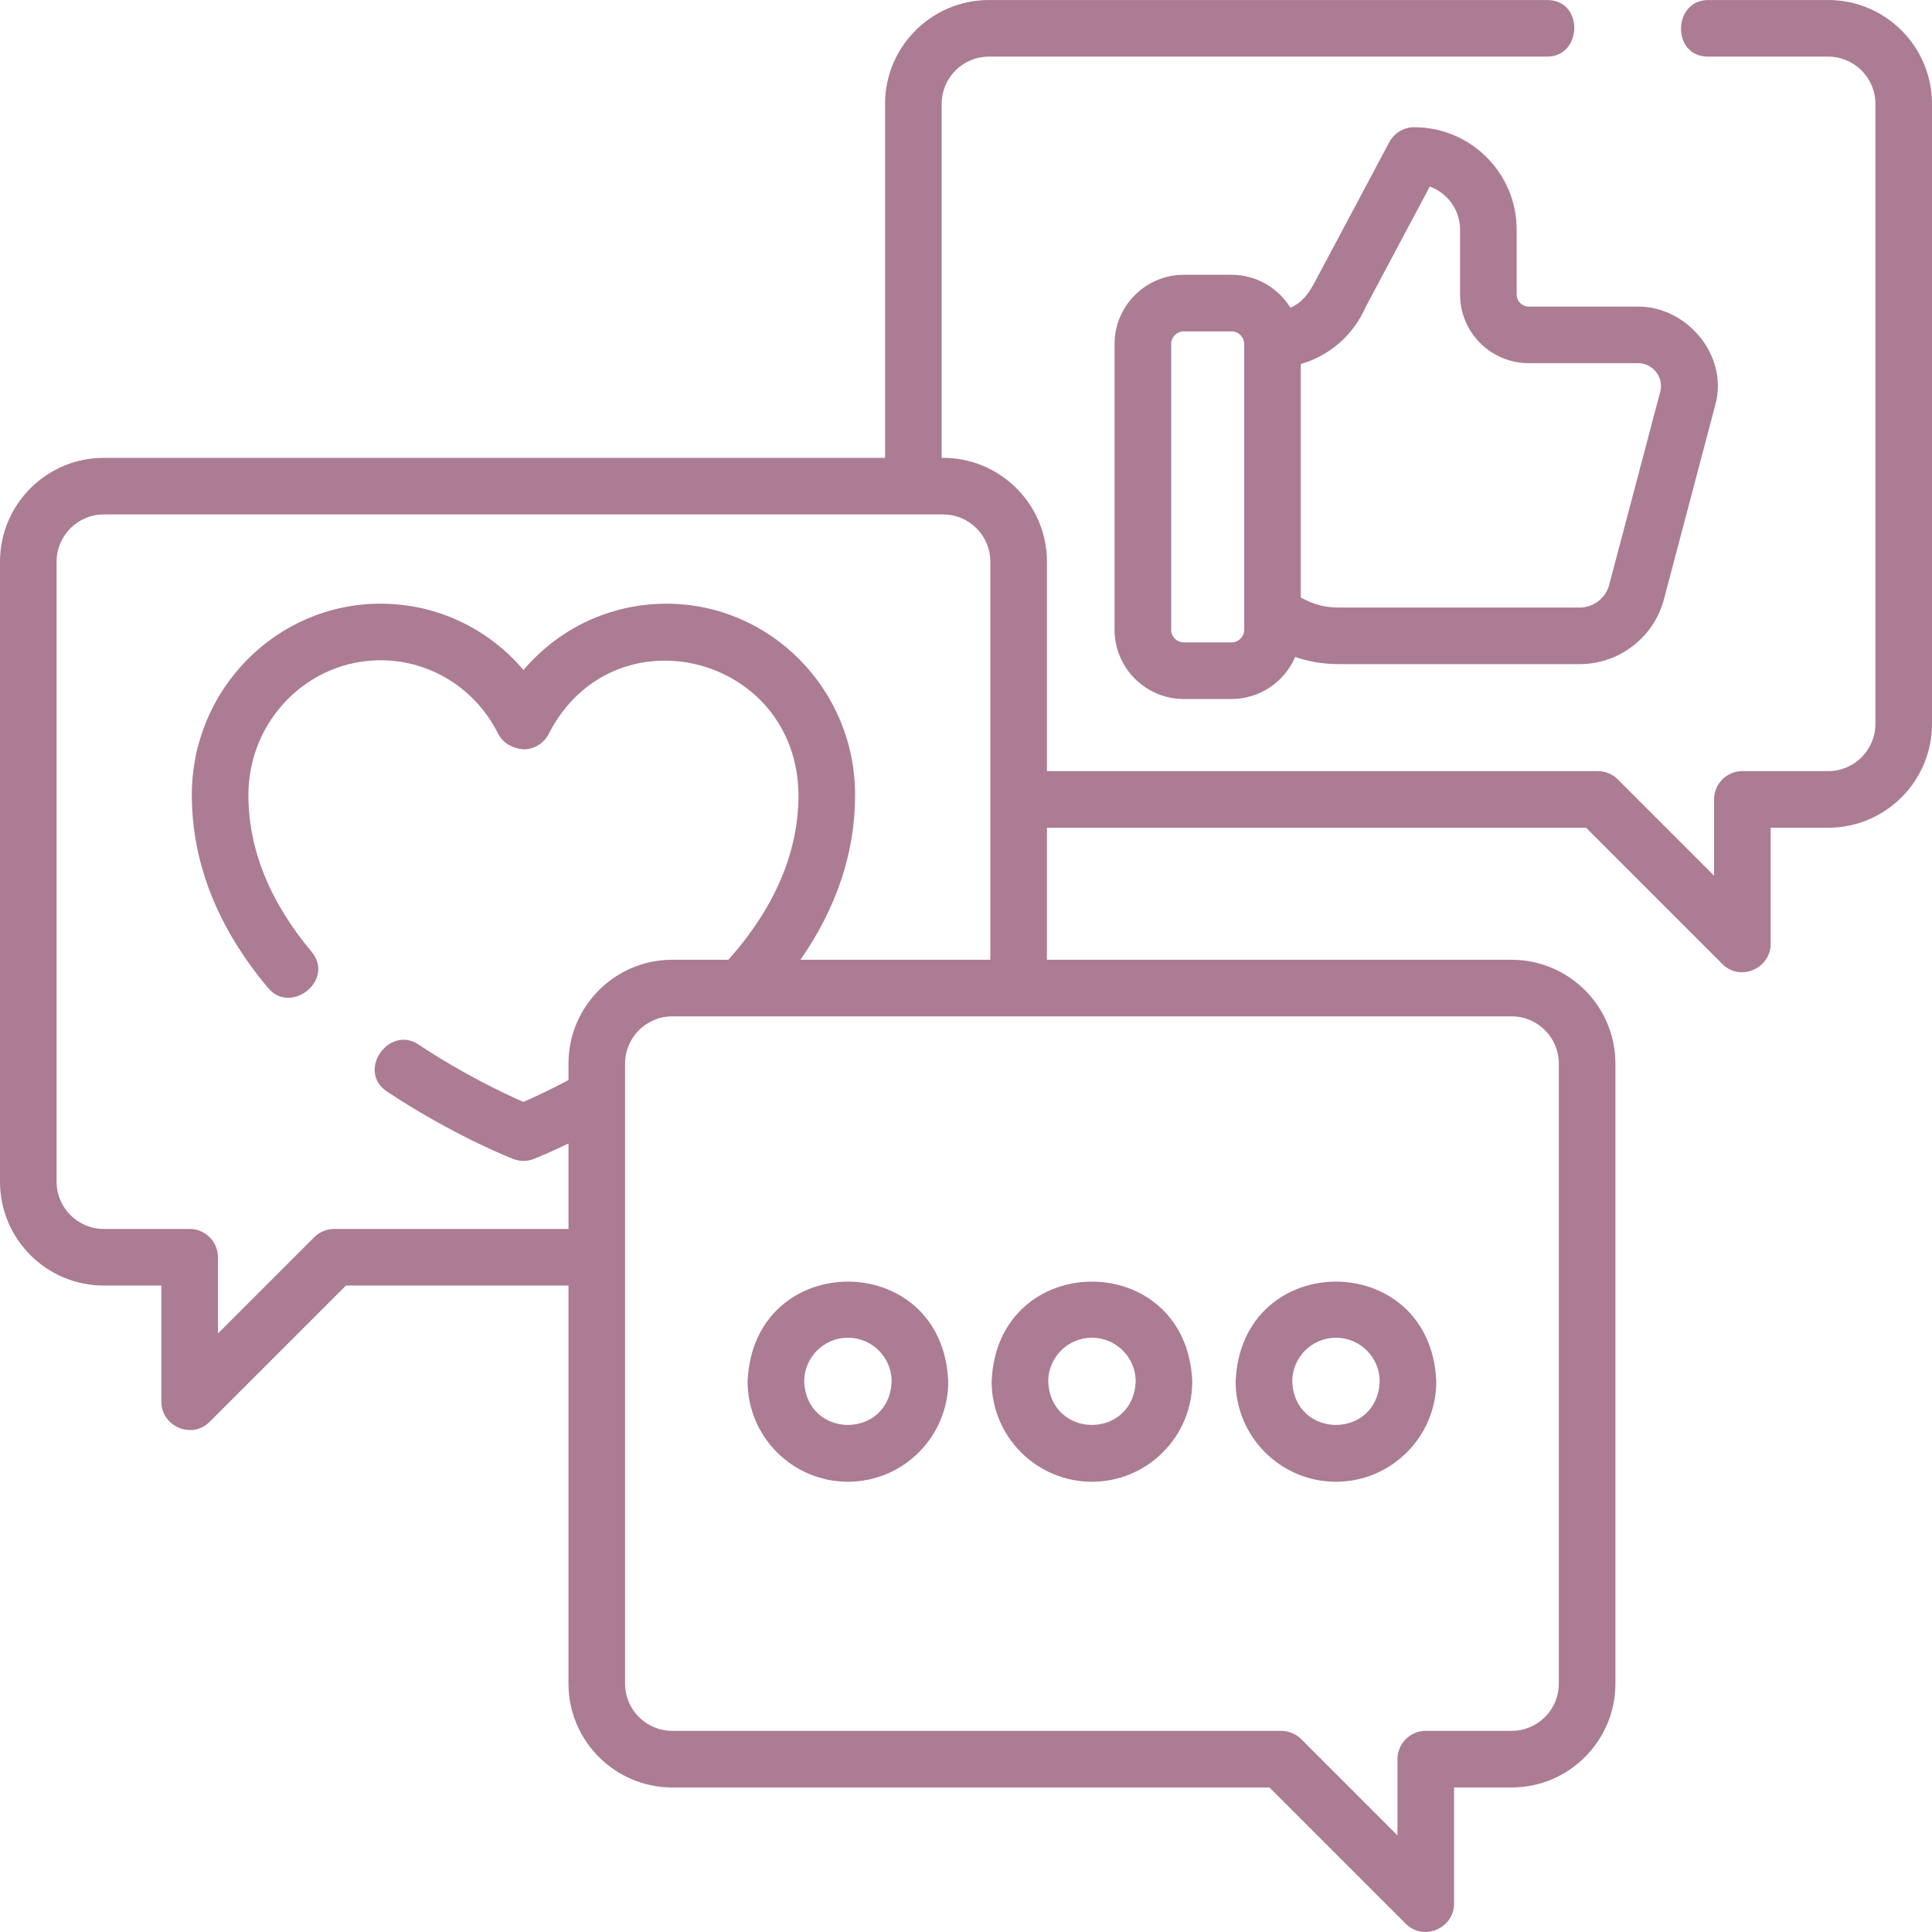<svg id="Layer_1" enable-background="new 0 0 512 512" height="512" viewBox="0 0 512 512" width="512" xmlns="http://www.w3.org/2000/svg"><g><path fill="#AB7C94"  d="m484.5.008h-31.814c-9.386 0-9.813 15 0 15h31.814c6.893 0 12.5 5.607 12.5 12.5v164.347c0 6.893-5.607 12.5-12.5 12.5h-22.759c-4.143 0-7.5 3.358-7.5 7.5v20.205l-25.508-25.508c-1.407-1.407-3.314-2.197-5.304-2.197h-145.981v-55.518c.013-15.305-12.598-27.723-27.896-27.5v-93.829c0-6.893 5.607-12.5 12.5-12.5h147.948c9.386 0 9.813-15 0-15h-147.948c-15.163 0-27.5 12.336-27.5 27.5v93.829h-207.052c-15.163 0-27.5 12.336-27.5 27.5v164.347c0 15.164 12.337 27.5 27.5 27.5h15.259v30.812c0 6.462 8.045 10.06 12.804 5.303l36.114-36.115h58.977v105.512c0 15.164 12.337 27.5 27.5 27.5h158.271l36.114 36.115c4.759 4.757 12.804 1.159 12.804-5.303v-30.812h15.259c15.163 0 27.5-12.336 27.5-27.5v-164.346c0-15.164-12.337-27.5-27.5-27.5h-123.154v-34.994h142.875l36.114 36.115c4.759 4.757 12.804 1.159 12.804-5.303v-30.812h15.259c15.163 0 27.5-12.336 27.5-27.5v-164.348c0-15.163-12.337-27.5-27.5-27.5zm-333.847 281.842v4.385c-5.139 2.723-9.367 4.665-11.938 5.788-4.907-2.142-15.849-7.275-27.835-15.231-7.817-5.194-16.471 7.07-8.295 12.497 17.49 11.61 32.771 17.607 33.413 17.857 1.811.68 3.623.68 5.435 0 .226-.088 3.738-1.463 9.22-4.103v22.642h-62.083c-1.989 0-3.896.79-5.304 2.197l-25.507 25.508v-20.205c0-4.142-3.357-7.5-7.5-7.5h-22.759c-6.893 0-12.5-5.607-12.5-12.5v-164.348c0-6.893 5.607-12.5 12.5-12.5h222.448c6.893 0 12.5 5.607 12.5 12.5v105.513h-50.32c9.617-13.823 14.484-28.46 14.485-43.68.002-27.944-22.428-50.68-50.002-50.682-14.822-.001-28.519 6.523-37.885 17.579-9.364-11.057-23.061-17.583-37.884-17.585-27.57-.002-50.006 22.731-50.008 50.674-.002 17.964 6.803 35.185 20.225 51.184 6.031 7.191 17.799-2.123 11.492-9.641-11.094-13.224-16.719-27.2-16.717-41.542.002-19.673 15.706-35.677 35.007-35.676 13.209.001 25.156 7.462 31.18 19.472 1.292 2.576 3.969 3.892 6.704 4.138 2.837 0 5.432-1.601 6.703-4.137 17.084-33.238 65.817-21.018 66.185 16.214-.002 15.135-6.251 29.816-18.578 43.681h-14.882c-15.163.001-27.5 12.337-27.5 27.501zm249.949-12.5c6.893 0 12.5 5.607 12.5 12.5v164.347c0 6.893-5.607 12.5-12.5 12.5h-22.759c-4.143 0-7.5 3.358-7.5 7.5v20.205l-25.508-25.508c-1.407-1.407-3.314-2.197-5.304-2.197h-161.378c-6.893 0-12.5-5.607-12.5-12.5v-164.347c0-6.893 5.607-12.5 12.5-12.5z"/><path fill="#AB7C94" d="m374.793 33.714c-2.771 0-5.317 1.529-6.62 3.975l-19.644 36.891c-1.58 2.981-3.268 5.537-6.554 6.961-3.241-5.23-9.031-8.722-15.622-8.722h-12.618c-10.128 0-18.368 8.24-18.368 18.369v75.689c0 10.128 8.24 18.369 18.368 18.369h12.618c7.569 0 14.081-4.603 16.891-11.155 3.362 1.181 7.14 1.912 11.786 1.912h63.598c10.475 0 19.659-7.073 22.334-17.2l13.639-51.618c3.491-12.916-7.455-25.939-20.474-25.939h-29.002c-1.761 0-3.193-1.433-3.193-3.193v-17.2c0-14.964-12.175-27.139-27.139-27.139zm-45.071 133.163c0 1.857-1.511 3.369-3.368 3.369h-12.618c-1.857 0-3.368-1.511-3.368-3.369v-75.689c0-1.857 1.511-3.369 3.368-3.369h12.618c1.857 0 3.368 1.511 3.368 3.369zm75.403-70.631h29.002c3.801 0 6.699 3.546 5.929 7.268l-13.596 51.458c-.938 3.551-4.159 6.031-7.832 6.031h-63.598c-4.033 0-6.711-.729-10.309-2.643v-61.884c7.587-2.189 13.943-7.646 17.198-15.127l16.993-31.914c4.671 1.691 8.019 6.171 8.019 11.419v17.2c.001 10.03 8.162 18.192 18.194 18.192z"/><path fill="#AB7C94" d="m224.709 392.679c14.659 0 26.585-11.926 26.585-26.585-1.46-35.27-51.716-35.258-53.171 0 0 14.659 11.927 26.585 26.586 26.585zm0-38.171c6.388 0 11.585 5.197 11.585 11.585-.637 15.37-22.537 15.365-23.171 0 0-6.387 5.197-11.585 11.586-11.585z"/><path fill="#AB7C94" d="m289.377 392.679c14.659 0 26.586-11.926 26.586-26.585-1.461-35.269-51.716-35.259-53.171 0 0 14.659 11.926 26.585 26.585 26.585zm0-38.171c6.389 0 11.586 5.197 11.586 11.585-.636 15.369-22.537 15.366-23.171 0 0-6.387 5.197-11.585 11.585-11.585z"/><path fill="#AB7C94" d="m354.046 392.679c14.659 0 26.585-11.926 26.585-26.585-1.46-35.27-51.716-35.258-53.171 0 0 14.659 11.927 26.585 26.586 26.585zm0-38.171c6.388 0 11.585 5.197 11.585 11.585-.637 15.37-22.537 15.365-23.171 0 0-6.387 5.197-11.585 11.586-11.585z"/></g></svg>